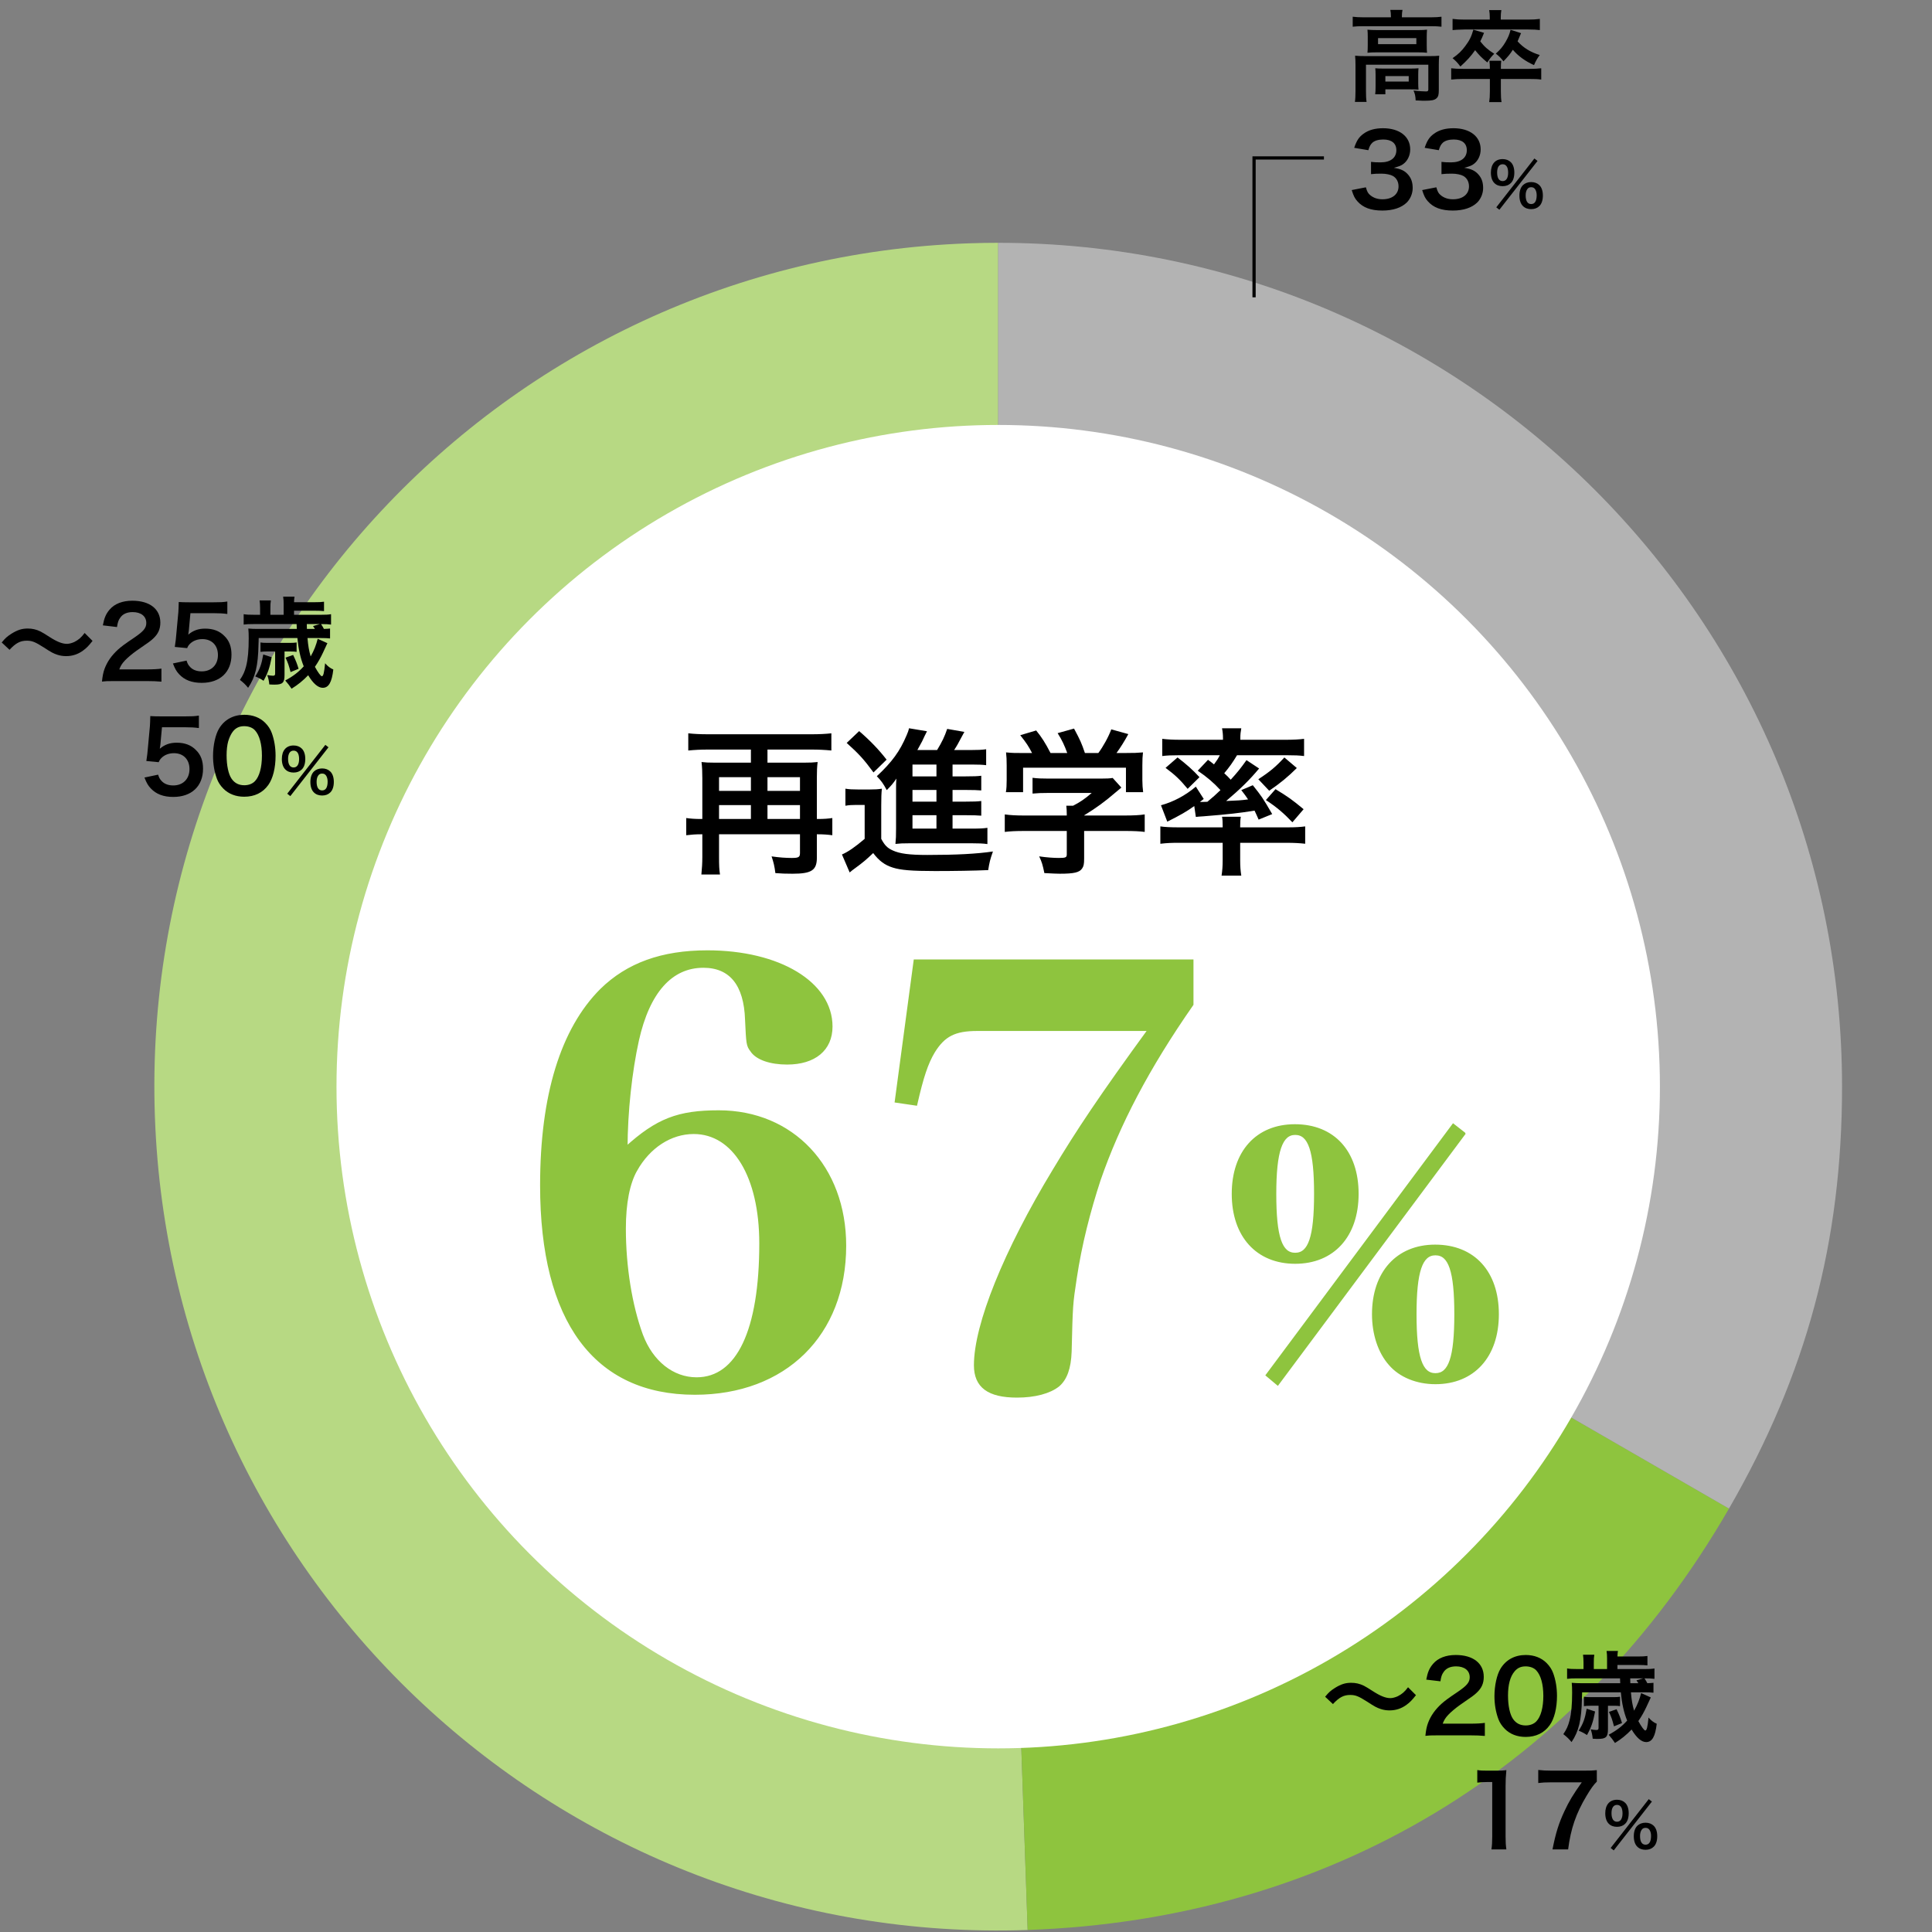 <?xml version="1.0" encoding="UTF-8"?><svg id="_レイヤー_1" xmlns="http://www.w3.org/2000/svg" viewBox="0 0 600 600"><rect x="0" y="0" width="600" height="600" fill="#808080" stroke="none"/><defs><style>.cls-1{fill:#fff;}.cls-2{fill:#b3b3b3;}.cls-3,.cls-4{fill:#8ec43e;}.cls-5{fill:#b7d983;}.cls-4{stroke:#8ec43e;}.cls-4,.cls-6{stroke-miterlimit:10;}.cls-6{fill:none;stroke:#000;}</style></defs><g><g><path class="cls-5" d="M310.002,337.469l9.146,261.903c-144.645,5.051-265.998-108.112-271.049-252.757-5.051-144.645,108.112-265.998,252.757-271.049,2.893-.101,6.251-.16,9.146-.16V337.469Z"/><path class="cls-3" d="M310.002,337.469l226.953,131.031c-46.749,80.971-124.366,127.609-217.807,130.872l-9.146-261.903Z"/><path class="cls-2" d="M310.002,337.469V75.407c144.733,0,262.062,117.329,262.062,262.062,0,48.196-11.012,89.292-35.11,131.031l-226.953-131.031Z"/></g><g><circle class="cls-1" cx="310.001" cy="337.471" r="205.5"/><g><path d="M218.111,241.603c0-1.812-.049-3.332-.245-4.948,1.225,.146,2.205,.195,4.067,.195h11.269v-4.066h-13.376c-2.156,0-4.116,.098-6.076,.294v-5.341c1.764,.196,3.675,.294,6.076,.294h32.337c2.254,0,4.213-.098,6.026-.294v5.341c-1.911-.196-4.018-.294-6.026-.294h-13.817v4.066h11.367c1.911,0,2.94-.049,4.214-.195-.196,1.519-.245,2.842-.245,4.899v12.788h.294c1.96,0,3.185-.099,4.508-.294v5.34c-1.47-.195-2.842-.294-4.508-.294h-.294v7.301c0,3.871-1.666,4.948-7.545,4.948-2.009,0-3.577-.049-5.34-.195-.245-2.058-.539-3.283-1.176-5.194,2.303,.344,4.458,.49,6.271,.49,2.106,0,2.548-.245,2.548-1.519v-5.831h-25.135v7.007c0,2.597,.049,3.92,.294,5.487h-5.781c.196-2.009,.294-3.527,.294-5.536v-6.958h-.441c-1.617,0-2.989,.099-4.557,.294v-5.34c1.372,.195,2.695,.294,4.605,.294h.392v-12.739Zm15.091,4.018v-4.263h-9.897v4.263h9.897Zm0,8.722v-4.312h-9.897v4.312h9.897Zm15.238-8.722v-4.263h-10.093v4.263h10.093Zm0,8.722v-4.312h-10.093v4.312h10.093Z"/><path d="M262.554,244.935c1.274,.195,2.058,.245,3.919,.245h3.675c1.47,0,2.548-.05,3.724-.245-.147,1.47-.196,2.743-.196,5.341v10.239c1.078,2.009,1.911,2.842,3.528,3.577,2.205,1.029,5.193,1.421,10.779,1.421,9.113,0,15.385-.343,20.382-1.078-.882,2.499-1.078,3.332-1.47,5.781-4.361,.196-10.73,.294-16.512,.294-7.3,0-10.681-.294-13.131-1.077-2.499-.784-4.263-2.107-6.076-4.508-2.156,2.058-3.136,2.891-5.684,4.753-.49,.343-1.126,.832-1.617,1.273l-2.401-5.586c1.862-.783,4.067-2.303,7.056-4.851v-10.534h-2.695c-1.372,0-2.107,.05-3.283,.245v-5.291Zm4.263-17.884c3.527,3.038,6.173,5.83,8.525,8.868l-4.067,3.969c-2.989-4.066-4.605-5.83-8.329-9.162l3.871-3.675Zm29.005,30.279h5.879c2.401,0,3.724-.049,4.949-.245v5.047c-1.323-.196-2.792-.245-4.899-.245h-19.207c-2.205,0-3.087,.049-4.458,.196,.147-1.519,.196-2.499,.196-4.948v-12.445c0-1.029,0-1.715,.098-2.891-.98,1.47-1.666,2.254-2.989,3.576-1.127-2.106-1.764-2.939-3.087-4.312,4.753-4.458,7.153-7.741,9.26-12.739,.343-.783,.588-1.42,.735-2.155l5.586,.931q-.784,1.52-1.519,3.136c-.049,.099-.539,1.029-1.47,2.695h6.125c1.519-2.499,2.352-4.214,3.136-6.565l5.34,.931c-.343,.588-.49,.882-1.176,2.155-.637,1.226-1.127,2.156-2.009,3.479h5.095c2.107,0,3.528-.05,4.851-.245v4.948c-1.176-.146-2.352-.196-4.165-.196h-6.271v3.675h3.969c2.793,0,3.675-.049,4.949-.195v4.557c-1.372-.099-2.254-.147-4.949-.147h-3.969v3.626h3.969c2.793,0,3.675-.049,4.949-.196v4.557c-1.372-.098-2.254-.146-4.949-.146h-3.969v4.164Zm-4.998-19.893h-7.447v3.675h7.447v-3.675Zm0,7.889h-7.447v3.626h7.447v-3.626Zm-7.447,7.84v4.164h7.447v-4.164h-7.447Z"/><path d="M318.021,258.065c-2.548,0-4.458,.098-5.978,.294v-5.438c1.666,.245,3.626,.343,5.929,.343h13.327v-.343c0-.98-.049-1.862-.147-2.695h2.107c2.107-1.077,3.724-2.155,5.782-3.969h-13.474c-2.009,0-3.332,.05-4.899,.196v-4.899c1.47,.196,2.842,.245,4.948,.245h16.218c1.911,0,2.842-.049,3.724-.196l2.695,2.989q-.833,.686-1.764,1.47c-3.479,2.988-5.978,4.802-9.799,7.153v.049h12.788c2.401,0,4.557-.098,6.026-.343v5.438c-1.421-.196-3.528-.294-6.075-.294h-12.739v8.574c0,1.715-.147,2.4-.637,3.087-.833,1.225-2.499,1.616-6.909,1.616-.637,0-2.254-.049-4.801-.195-.539-2.597-.784-3.43-1.617-5.194,2.352,.344,4.557,.49,6.076,.49,2.156,0,2.499-.146,2.499-1.127v-7.251h-13.278Zm2.499-24.204c-1.127-2.156-1.764-3.136-3.675-5.537l4.949-1.47c1.715,2.107,2.842,3.871,4.458,7.007h5.193c-.833-2.303-1.617-4.018-2.989-6.174l5.096-1.421c2.009,3.773,2.303,4.459,3.381,7.595h4.165c1.47-1.96,3.185-5.047,4.018-7.35l5.292,1.47c-1.127,2.107-2.547,4.361-3.674,5.88h2.205c3.332,0,4.263-.049,6.026-.196-.147,1.226-.196,2.205-.196,4.067v4.556c0,1.323,.098,2.548,.245,3.725h-5.341v-7.595h-31.945v7.595h-5.34c.196-1.127,.245-2.254,.245-3.773v-4.507c0-1.765-.049-2.793-.196-4.067,2.205,.196,2.499,.196,5.782,.196h2.303Z"/><path d="M366.09,261.74c-2.205,0-3.577,.049-5.733,.294v-5.39c1.225,.196,3.185,.294,5.243,.294h14.111v-.392c0-1.226-.049-2.205-.196-2.892h5.831c-.147,.735-.196,1.715-.196,2.892v.392h15.14c2.009,0,3.625-.098,5.046-.294v5.39c-1.666-.196-3.577-.294-5.732-.294h-14.454v5.438c0,1.911,.098,3.185,.343,4.752h-6.125c.245-1.616,.343-2.939,.343-4.752v-5.438h-13.621Zm9.064-25.772c.882,.638,1.127,.833,1.862,1.421,.882-1.176,1.225-1.715,1.813-2.842h-12.837c-2.107,0-3.479,.049-5.046,.245v-5.341c1.617,.196,3.233,.294,5.781,.294h13.082v-.489c0-1.176-.098-2.058-.294-3.087h5.978c-.196,1.078-.294,1.861-.294,3.038v.538h13.964c2.597,0,4.263-.098,5.831-.294v5.341c-1.568-.196-2.94-.245-5.096-.245h-15.728c-1.42,2.353-2.303,3.577-3.968,5.586,.98,.882,1.176,1.127,2.009,2.009,2.156-2.352,3.038-3.479,4.899-6.075l3.92,2.597c-2.94,3.527-5.782,6.32-10.24,10.093,3.577-.146,4.557-.196,6.811-.49-.686-1.028-1.029-1.519-2.107-2.891l3.577-1.519c2.695,3.381,3.038,3.821,6.026,8.966l-4.213,1.715c-.637-1.47-.882-1.959-1.274-2.792-4.851,.783-7.938,1.127-15.826,1.764-1.127,.049-1.96,.146-2.401,.196l-.49-3.381c-2.401,1.715-4.36,2.842-8.378,4.851l-1.96-5.096c3.822-1.029,7.594-3.038,10.828-5.781l2.45,3.821-1.176,.931h.539c.098,0,1.42-.049,1.764-.049,1.813-1.519,2.597-2.205,4.066-3.626-2.009-2.204-4.165-4.066-7.055-6.026l3.185-3.381Zm-9.456-.734c2.792,2.155,4.704,3.821,6.811,6.124l-3.675,3.626c-2.352-2.842-3.822-4.263-6.859-6.517l3.724-3.233Zm37.041,3.282c-2.744,2.744-5.145,4.704-8.574,7.056l-3.381-3.577c3.625-2.352,5.537-3.968,8.084-6.761l3.871,3.282Zm-6.615,6.565c4.018,2.45,5.096,3.234,8.722,6.223l-3.479,4.066c-2.695-2.842-4.899-4.703-8.231-6.908l2.989-3.381Z"/></g><g><path class="cls-4" d="M223.219,345.314c22.808,0,39.073,17.149,39.073,41.549,0,27.581-18.564,45.792-46.499,45.792-30.941,0-47.561-22.454-47.561-64.533,0-27.935,6.365-48.444,18.564-60.644,8.133-7.956,18.741-11.846,32.886-11.846,22.277,0,38.366,9.724,38.366,23.161,0,7.072-5.128,11.315-13.614,11.315-5.127,0-9.37-1.414-10.962-3.89-1.237-1.592-1.237-2.122-1.591-9.548-.354-10.962-4.95-16.619-13.438-16.619-10.077,0-17.149,7.956-20.509,22.984-2.122,9.548-3.536,22.277-3.536,33.593,9.725-8.84,16.266-11.315,28.819-11.315Zm-25.813,18.034c-2.299,4.066-3.536,10.254-3.536,18.211,0,11.846,1.944,23.868,5.304,33.062,3.183,8.487,9.725,13.614,17.15,13.614,12.906,0,19.979-15.028,19.979-42.079,0-20.863-8.31-34.477-20.862-34.477-7.249,0-13.968,4.42-18.034,11.669Z"/><path class="cls-4" d="M303.489,319.678c-7.072,0-10.432,1.769-13.613,6.896-2.122,3.536-3.536,7.779-5.481,16.266l-6.011-.884,5.834-43.493h85.927v13.437c-13.791,19.802-22.808,37.129-28.819,54.456-3.182,9.724-5.834,19.979-7.425,30.587-1.238,8.133-1.238,8.31-1.592,22.808-.177,5.127-1.414,8.486-3.713,10.431-2.652,2.122-7.249,3.359-12.729,3.359-8.841,0-12.907-3.005-12.907-9.547,0-12.554,9.194-35.361,24.399-60.467,7.426-12.377,14.498-22.984,29.703-43.848h-53.572Z"/><path class="cls-4" d="M402.128,349.637c11.925,0,19.302,8.085,19.302,21.121s-7.479,21.223-19.201,21.223-19.201-8.186-19.201-21.223c0-12.936,7.377-21.121,19.101-21.121Zm52.449,2.425l-57.806,77.613-3.133-2.627,57.704-77.513,3.234,2.526Zm-52.349,37.493c4.548,0,6.367-5.356,6.367-18.797,0-13.34-1.819-18.797-6.367-18.797-4.446,0-6.366,5.559-6.366,18.797,0,13.44,1.818,18.797,6.366,18.797Zm43.455-2.526c11.925,0,19.303,8.085,19.303,21.121s-7.479,21.223-19.201,21.223c-5.761,0-10.915-2.122-14.048-5.761-3.335-3.739-5.153-9.398-5.153-15.462,0-12.936,7.479-21.121,19.1-21.121Zm.102,39.918c4.548,0,6.366-5.355,6.366-18.797s-1.818-18.797-6.366-18.797-6.367,5.559-6.367,18.797c0,13.34,1.819,18.797,6.367,18.797Z"/></g></g></g><g><path d="M431.961,5.009c0-.706-.062-1.321-.185-1.936h3.78c-.123,.646-.184,1.229-.184,1.905v.399h9.065c1.383,0,2.244-.062,3.227-.185v3.104c-1.014-.123-1.783-.154-3.196-.154h-21.205c-1.383,0-2.151,.031-3.165,.154v-3.104c.983,.123,1.905,.185,3.35,.185h8.513v-.369Zm-11.002,15.09c0-1.045-.031-1.845-.123-2.797,.983,.092,1.875,.123,3.196,.123h19.914c1.475,0,2.213-.031,3.012-.123-.092,.952-.123,1.659-.123,2.766v7.837c0,1.536-.153,2.12-.737,2.643-.615,.553-1.537,.737-3.688,.737-.645,0-.799,0-1.782-.062q-.492-.03-.983-.03c-.062-1.383-.215-2.09-.676-3.073,1.69,.185,3.012,.276,3.873,.276,.583,0,.737-.153,.737-.646v-7.651h-19.361v8.174c0,1.567,.031,2.305,.185,3.381h-3.626c.123-.646,.185-1.937,.185-3.381v-8.174Zm3.811-8.636c0-.983-.031-1.506-.092-2.243,.891,.092,1.628,.123,2.98,.123h12.784c1.229,0,1.875-.031,2.735-.123-.062,.799-.092,1.26-.092,2.243v2.643c0,1.198,.031,1.537,.092,2.274-.83-.093-1.537-.123-2.889-.123h-12.723c-1.199,0-1.998,.03-2.889,.123,.061-.646,.092-1.229,.092-2.274v-2.643Zm15.673,14.32c0,.892,.031,1.506,.092,2.06-.584-.062-1.721-.093-2.551-.093h-7.744v1.537h-3.165c.092-.584,.123-1.26,.123-2.489v-3.565c0-.891-.031-1.413-.092-2.028,.707,.062,1.352,.093,2.489,.093h8.42c1.168,0,1.598-.031,2.52-.093-.062,.584-.092,1.045-.092,1.967v2.612Zm-12.477-12.077h11.893v-1.874h-11.893v1.874Zm2.274,11.616h7.252v-1.689h-7.252v1.689Z"/><path d="M474.71,21.389c1.844,0,2.889-.062,3.934-.185v3.504c-1.167-.153-2.059-.185-3.934-.185h-8.604v3.842c0,1.598,.062,2.396,.215,3.35h-3.841c.154-1.045,.215-1.844,.215-3.319v-3.872h-8.113c-1.69,0-2.858,.062-3.903,.185v-3.504c1.045,.123,2.059,.185,3.903,.185h8.113c0-1.106-.031-1.812-.154-2.52h3.688c-.092,.769-.123,1.137-.123,2.52h8.604Zm-12.046-16.011c0-.83-.062-1.536-.185-2.243h3.78c-.123,.707-.184,1.413-.184,2.243v.707h8.482c1.505,0,2.581-.062,3.657-.215v3.473c-.891-.123-2.028-.185-3.565-.185h-19.883q-2.674,.062-3.657,.185v-3.473c1.106,.153,2.213,.215,3.719,.215h7.836v-.707Zm-1.783,4.825c-.522,1.321-.737,1.782-1.167,2.643,1.26,1.629,2.428,2.674,4.333,3.842-.922,.922-1.321,1.444-2.151,2.704-1.813-1.506-2.581-2.305-3.78-3.811-1.352,1.936-2.458,3.134-4.579,5.07-.953-1.26-1.444-1.752-2.428-2.581,1.783-1.229,2.797-2.213,3.934-3.75,1.322-1.751,1.936-3.011,2.52-5.101l3.319,.983Zm11.494,.092c-.584,1.444-.737,1.782-1.076,2.551,1.844,2.028,3.995,3.35,6.884,4.241-.737,.983-1.26,1.905-1.782,3.134-2.705-1.229-4.825-2.734-6.577-4.763-.83,1.321-1.444,2.059-2.919,3.596-.737-1.015-1.321-1.599-2.366-2.397,1.414-1.26,2.151-2.151,3.042-3.657,.83-1.475,1.198-2.305,1.537-3.749l3.257,1.045Z"/><path d="M424.186,58.168c.4,1.413,.676,1.905,1.445,2.52,1.014,.8,2.243,1.199,3.718,1.199,3.042,0,4.979-1.567,4.979-3.995,0-1.414-.615-2.582-1.721-3.228-.737-.43-2.182-.737-3.534-.737s-2.244,.031-3.289,.154v-3.812c.983,.123,1.66,.154,2.981,.154,3.073,0,4.886-1.414,4.886-3.78,0-2.12-1.444-3.319-4.056-3.319-1.506,0-2.612,.339-3.35,.953-.614,.584-.922,1.106-1.291,2.366l-4.395-.737c.768-2.274,1.475-3.35,2.919-4.395,1.567-1.137,3.565-1.69,6.023-1.69,5.132,0,8.451,2.581,8.451,6.576,0,1.845-.799,3.534-2.12,4.518-.676,.522-1.352,.769-2.981,1.199,2.182,.338,3.319,.86,4.395,2.059,1.014,1.137,1.475,2.428,1.475,4.241,0,1.659-.707,3.35-1.844,4.486-1.69,1.629-4.272,2.489-7.56,2.489-3.596,0-6.054-.922-7.806-2.919-.768-.861-1.168-1.66-1.721-3.442l4.395-.86Z"/><path d="M446.068,58.168c.399,1.413,.676,1.905,1.444,2.52,1.014,.8,2.243,1.199,3.718,1.199,3.042,0,4.979-1.567,4.979-3.995,0-1.414-.615-2.582-1.721-3.228-.737-.43-2.182-.737-3.534-.737s-2.244,.031-3.289,.154v-3.812c.983,.123,1.66,.154,2.981,.154,3.073,0,4.886-1.414,4.886-3.78,0-2.12-1.444-3.319-4.057-3.319-1.505,0-2.612,.339-3.35,.953-.614,.584-.922,1.106-1.291,2.366l-4.395-.737c.768-2.274,1.475-3.35,2.919-4.395,1.567-1.137,3.565-1.69,6.023-1.69,5.132,0,8.451,2.581,8.451,6.576,0,1.845-.799,3.534-2.121,4.518-.676,.522-1.352,.769-2.981,1.199,2.182,.338,3.319,.86,4.395,2.059,1.014,1.137,1.475,2.428,1.475,4.241,0,1.659-.707,3.35-1.844,4.486-1.69,1.629-4.272,2.489-7.56,2.489-3.596,0-6.054-.922-7.806-2.919-.769-.861-1.168-1.66-1.721-3.442l4.395-.86Z"/><path d="M464.101,56.861c-.715-.696-1.091-1.844-1.091-3.255,0-2.635,1.354-4.196,3.65-4.196,1.035,0,1.919,.339,2.54,.96,.715,.696,1.091,1.825,1.091,3.236,0,1.43-.376,2.559-1.091,3.255-.64,.64-1.505,.959-2.54,.959-1.054,0-1.919-.319-2.559-.959Zm12.417-7.639l.979,.752-11.853,15.164-.959-.752,11.834-15.164Zm-11.571,4.346c0,1.73,.602,2.672,1.712,2.672,1.091,0,1.712-.941,1.712-2.634,0-.678-.132-1.355-.338-1.75-.32-.583-.753-.847-1.374-.847-1.091,0-1.712,.922-1.712,2.559Zm8.015,10.423c-.715-.696-1.091-1.825-1.091-3.255,0-1.411,.376-2.521,1.091-3.235,.64-.621,1.524-.96,2.559-.96s1.919,.339,2.54,.96c.715,.695,1.091,1.824,1.091,3.235,0,1.43-.376,2.559-1.091,3.255-.64,.64-1.505,.96-2.54,.96-1.054,0-1.919-.32-2.559-.96Zm1.354-5.249c-.339,.471-.508,1.11-.508,1.957,0,1.73,.602,2.671,1.712,2.671,1.129,0,1.712-.94,1.712-2.766,0-.752-.188-1.43-.508-1.881-.32-.414-.659-.583-1.204-.583s-.903,.169-1.204,.602Z"/></g><g><path d="M411.532,526.941c1.137-1.383,1.69-1.875,3.042-2.735,1.875-1.168,3.258-1.598,5.04-1.598,1.414,0,2.643,.276,3.964,.922q.799,.399,2.796,1.69c2.336,1.506,3.964,2.15,5.439,2.15,.646,0,1.537-.245,2.274-.584,1.321-.676,2.12-1.352,3.196-2.796l2.458,2.458c-1.26,1.599-1.905,2.244-2.919,2.981-1.567,1.168-3.319,1.752-5.316,1.752-.922,0-1.875-.154-2.705-.431-1.198-.399-1.813-.707-4.21-2.274-2.705-1.721-3.657-2.09-5.286-2.09-1.998,0-3.411,.738-5.347,2.828l-2.428-2.274Z"/><path d="M446.629,538.927c-2.397,0-2.889,.03-3.964,.153,.184-1.752,.399-2.827,.799-3.934,.83-2.243,2.212-4.21,4.21-6.023,1.076-.952,1.998-1.659,5.071-3.719,2.827-1.936,3.688-2.95,3.688-4.518,0-2.089-1.629-3.38-4.241-3.38-1.782,0-3.134,.614-3.903,1.813-.522,.737-.737,1.413-.953,2.827l-4.395-.522c.43-2.336,.983-3.596,2.121-4.917,1.537-1.782,3.964-2.735,7.037-2.735,5.378,0,8.697,2.581,8.697,6.792,0,2.028-.676,3.503-2.182,4.917-.86,.799-1.167,1.045-5.163,3.779-1.353,.953-2.889,2.243-3.657,3.073-.922,.983-1.291,1.598-1.751,2.766h8.604c1.936,0,3.473-.092,4.487-.245v4.056c-1.444-.122-2.674-.184-4.641-.184h-9.864Z"/><path d="M467.342,536.929c-.922-.922-1.629-1.997-2.028-3.104-.799-2.182-1.199-4.579-1.199-7.068,0-3.258,.738-6.638,1.875-8.513,1.659-2.766,4.425-4.271,7.836-4.271,2.612,0,4.855,.86,6.484,2.489,.922,.922,1.628,1.997,2.028,3.104,.799,2.151,1.199,4.61,1.199,7.13,0,3.78-.83,7.099-2.274,9.097-1.721,2.396-4.272,3.626-7.468,3.626-2.612,0-4.825-.86-6.454-2.489Zm9.803-2.366c1.383-1.444,2.151-4.303,2.151-7.897,0-3.565-.769-6.361-2.151-7.867-.737-.83-1.967-1.291-3.35-1.291-1.475,0-2.551,.491-3.442,1.567-1.352,1.598-2.028,4.118-2.028,7.468,0,3.227,.584,5.9,1.567,7.313,.953,1.353,2.243,1.998,3.934,1.998,1.352,0,2.551-.461,3.319-1.291Z"/><path d="M506.495,525.559c.215,2.489,.461,3.902,.983,5.716,1.045-1.813,1.751-3.657,2.182-5.471l3.012,1.353q-.184,.338-1.383,2.981c-.707,1.506-1.475,2.889-2.489,4.363,.953,1.752,1.813,2.92,2.151,2.92,.461,0,.707-.953,1.014-4.026,.86,.983,1.567,1.506,2.55,1.937-.461,3.995-1.444,5.686-3.288,5.686-1.444,0-2.981-1.322-4.518-3.903-1.628,1.69-3.165,2.95-5.163,4.18-.646-.953-1.137-1.629-1.967-2.551,2.428-1.291,4.21-2.674,5.747-4.395-1.014-2.489-1.629-5.286-1.967-8.789h-12.016l-.062,1.967c-.123,6.638-.983,10.202-3.227,13.491-.83-1.015-1.475-1.629-2.55-2.459,1.014-1.506,1.475-2.52,1.936-4.271,.553-2.182,.799-4.887,.799-8.666,0-1.444-.031-1.967-.123-3.012,1.014,.092,1.721,.123,2.858,.123h12.201l-.062-1.506h-13.337c-1.475,0-2.182,.03-3.104,.153v-3.227c.86,.153,1.69,.185,3.196,.185h1.905v-2.06c0-.952-.062-1.69-.154-2.396h3.503c-.123,.706-.154,1.413-.154,2.428v2.028h4.118v-3.228c0-.952-.031-1.659-.154-2.396h3.534c-.092,.522-.123,.829-.154,1.721h6.423c1.353,0,1.998-.03,2.889-.153v2.919c-.922-.092-1.567-.123-2.889-.123h-6.423v1.261h8.39c1.475,0,2.244-.031,3.104-.185v3.227c-.891-.123-1.567-.153-3.104-.153,.399,.584,.615,.983,.891,1.506,.922-.031,1.26-.062,1.906-.123v3.073c-.83-.093-1.66-.123-2.95-.123h-4.057Zm-11.125,5.962c-.614,3.288-1.198,4.947-2.52,7.313-.892-.584-1.444-.891-2.582-1.352,1.414-2.183,1.967-3.75,2.489-6.822l2.612,.86Zm-1.444-1.783c-.86,0-1.352,.031-2.028,.123v-2.919c.553,.092,1.076,.123,2.028,.123h7.222c.86,0,1.26-.031,1.967-.123v2.919c-.553-.092-.953-.123-1.844-.123h-1.905v7.314c0,2.397-.614,2.98-3.104,2.98-.431,0-.769,0-1.629-.061-.123-1.199-.276-1.937-.646-2.92,.615,.123,1.353,.215,1.783,.215,.492,0,.676-.153,.676-.646v-6.884h-2.52Zm8.113,1.076c.891,1.874,1.229,2.766,1.69,4.303l-2.489,1.014c-.584-2.213-.738-2.674-1.567-4.486l2.366-.83Zm6.761-8.082c-.246-.4-.338-.522-.584-.892l2.121-.614h-4.057l.031,1.506h2.489Z"/><path d="M463.178,574.354c.185-1.199,.246-2.397,.246-3.995v-16.934h-1.475c-1.137,0-2.028,.062-3.166,.185v-3.902c.953,.153,1.629,.185,3.073,.185h2.827c1.567,0,2.028-.031,3.135-.154-.185,1.813-.246,3.227-.246,5.07v15.551c0,1.629,.062,2.734,.246,3.995h-4.641Z"/><path d="M495.907,553.303c-.983,.952-1.875,2.212-3.196,4.425-3.257,5.439-4.886,10.142-5.716,16.626h-4.855c1.014-5.133,1.936-8.083,3.719-11.894,1.414-3.042,2.673-5.132,5.378-8.942h-9.496c-1.813,0-2.766,.062-4.026,.215v-4.057c1.414,.154,2.397,.216,4.21,.216h9.772c2.305,0,3.104-.031,4.21-.154v3.565Z"/><path d="M499.62,566.378c-.715-.696-1.091-1.844-1.091-3.255,0-2.635,1.354-4.196,3.65-4.196,1.035,0,1.919,.339,2.54,.96,.715,.696,1.091,1.825,1.091,3.236,0,1.43-.376,2.559-1.091,3.255-.64,.64-1.505,.959-2.54,.959-1.054,0-1.919-.319-2.559-.959Zm12.417-7.639l.979,.752-11.853,15.164-.959-.752,11.834-15.164Zm-11.571,4.346c0,1.73,.602,2.672,1.712,2.672,1.091,0,1.712-.941,1.712-2.634,0-.678-.132-1.355-.338-1.75-.32-.583-.753-.847-1.374-.847-1.091,0-1.712,.922-1.712,2.559Zm8.015,10.423c-.715-.696-1.091-1.825-1.091-3.255,0-1.411,.376-2.521,1.091-3.235,.64-.621,1.524-.96,2.559-.96s1.919,.339,2.54,.96c.715,.695,1.091,1.824,1.091,3.235,0,1.43-.376,2.559-1.091,3.255-.64,.64-1.505,.96-2.54,.96-1.054,0-1.919-.32-2.559-.96Zm1.354-5.249c-.339,.471-.508,1.11-.508,1.957,0,1.73,.602,2.671,1.712,2.671,1.129,0,1.712-.94,1.712-2.766,0-.752-.188-1.43-.508-1.881-.32-.414-.659-.583-1.204-.583s-.903,.169-1.204,.602Z"/></g><g><path d="M.532,199.527c1.137-1.383,1.69-1.875,3.042-2.735,1.875-1.168,3.258-1.598,5.04-1.598,1.414,0,2.643,.276,3.964,.922q.799,.399,2.796,1.69c2.336,1.506,3.964,2.15,5.439,2.15,.646,0,1.537-.245,2.274-.584,1.321-.676,2.12-1.352,3.196-2.796l2.458,2.458c-1.26,1.599-1.905,2.244-2.919,2.981-1.567,1.168-3.319,1.752-5.316,1.752-.922,0-1.875-.154-2.705-.431-1.198-.399-1.813-.707-4.21-2.274-2.705-1.721-3.657-2.09-5.286-2.09-1.998,0-3.411,.738-5.347,2.828l-2.428-2.274Z"/><path d="M35.629,211.513c-2.397,0-2.889,.03-3.964,.153,.184-1.752,.399-2.827,.799-3.934,.83-2.243,2.212-4.21,4.21-6.023,1.076-.952,1.998-1.659,5.071-3.719,2.827-1.936,3.688-2.95,3.688-4.518,0-2.089-1.629-3.38-4.241-3.38-1.782,0-3.134,.614-3.903,1.813-.522,.737-.737,1.413-.953,2.827l-4.395-.522c.43-2.336,.983-3.596,2.121-4.917,1.537-1.782,3.964-2.735,7.037-2.735,5.378,0,8.697,2.581,8.697,6.792,0,2.028-.676,3.503-2.182,4.917-.86,.799-1.167,1.045-5.163,3.779-1.353,.953-2.889,2.243-3.657,3.073-.922,.983-1.291,1.598-1.751,2.766h8.604c1.936,0,3.473-.092,4.487-.245v4.056c-1.444-.122-2.674-.184-4.641-.184h-9.864Z"/><path d="M57.94,205.151c.276,.891,.492,1.29,.922,1.782,.86,1.045,2.151,1.567,3.78,1.567,3.042,0,5.04-2.028,5.04-5.071,0-3.012-1.905-4.947-4.825-4.947-1.506,0-2.858,.491-3.811,1.413-.43,.431-.645,.707-.922,1.384l-3.841-.369c.308-2.182,.338-2.336,.399-3.196l.707-7.621c.031-.554,.092-1.598,.123-3.135,.922,.062,1.628,.092,3.257,.092h7.56c2.12,0,2.889-.03,4.271-.245v3.872c-1.352-.185-2.551-.246-4.241-.246h-7.222l-.492,5.378c-.031,.246-.092,.676-.184,1.291,1.506-1.291,3.134-1.875,5.255-1.875,2.489,0,4.487,.737,5.993,2.305,1.506,1.476,2.182,3.319,2.182,5.777,0,5.409-3.534,8.759-9.25,8.759-3.042,0-5.316-.86-7.007-2.674-.83-.891-1.26-1.629-1.936-3.35l4.241-.891Z"/><path d="M95.495,198.145c.215,2.489,.461,3.902,.983,5.716,1.045-1.813,1.751-3.657,2.182-5.471l3.012,1.353q-.184,.338-1.383,2.981c-.707,1.506-1.475,2.889-2.489,4.363,.953,1.752,1.813,2.92,2.151,2.92,.461,0,.707-.953,1.014-4.026,.86,.983,1.567,1.506,2.55,1.937-.461,3.995-1.444,5.686-3.288,5.686-1.444,0-2.981-1.322-4.518-3.903-1.628,1.69-3.165,2.95-5.163,4.18-.646-.953-1.137-1.629-1.967-2.551,2.428-1.291,4.21-2.674,5.747-4.395-1.014-2.489-1.629-5.286-1.967-8.789h-12.016l-.062,1.967c-.123,6.638-.983,10.202-3.227,13.491-.83-1.015-1.475-1.629-2.55-2.459,1.014-1.506,1.475-2.52,1.936-4.271,.553-2.182,.799-4.887,.799-8.666,0-1.444-.031-1.967-.123-3.012,1.014,.092,1.721,.123,2.858,.123h12.201l-.062-1.506h-13.337c-1.475,0-2.182,.03-3.104,.153v-3.227c.86,.153,1.69,.185,3.196,.185h1.905v-2.06c0-.952-.062-1.69-.154-2.396h3.503c-.123,.706-.154,1.413-.154,2.428v2.028h4.118v-3.228c0-.952-.031-1.659-.154-2.396h3.534c-.092,.522-.123,.829-.154,1.721h6.423c1.353,0,1.998-.03,2.889-.153v2.919c-.922-.092-1.567-.123-2.889-.123h-6.423v1.261h8.39c1.475,0,2.244-.031,3.104-.185v3.227c-.891-.123-1.567-.153-3.104-.153,.399,.584,.615,.983,.891,1.506,.922-.031,1.26-.062,1.906-.123v3.073c-.83-.093-1.66-.123-2.95-.123h-4.057Zm-11.125,5.962c-.614,3.288-1.198,4.947-2.52,7.313-.892-.584-1.444-.891-2.582-1.352,1.414-2.183,1.967-3.75,2.489-6.822l2.612,.86Zm-1.444-1.783c-.86,0-1.352,.031-2.028,.123v-2.919c.553,.092,1.076,.123,2.028,.123h7.222c.86,0,1.26-.031,1.967-.123v2.919c-.553-.092-.953-.123-1.844-.123h-1.905v7.314c0,2.397-.614,2.98-3.104,2.98-.431,0-.769,0-1.629-.061-.123-1.199-.276-1.937-.646-2.92,.615,.123,1.353,.215,1.783,.215,.492,0,.676-.153,.676-.646v-6.884h-2.52Zm8.113,1.076c.891,1.874,1.229,2.766,1.69,4.303l-2.489,1.014c-.584-2.213-.738-2.674-1.567-4.486l2.366-.83Zm6.761-8.082c-.246-.4-.338-.522-.584-.892l2.121-.614h-4.057l.031,1.506h2.489Z"/><path d="M49.105,240.578c.276,.891,.492,1.29,.922,1.782,.86,1.045,2.151,1.567,3.78,1.567,3.042,0,5.04-2.028,5.04-5.071,0-3.012-1.905-4.947-4.825-4.947-1.506,0-2.858,.491-3.811,1.413-.43,.431-.645,.707-.922,1.384l-3.841-.369c.307-2.182,.338-2.336,.399-3.196l.707-7.621c.031-.554,.092-1.598,.123-3.135,.922,.062,1.628,.093,3.257,.093h7.56c2.12,0,2.889-.031,4.271-.246v3.872c-1.352-.185-2.551-.246-4.241-.246h-7.222l-.492,5.378c-.031,.246-.092,.676-.184,1.291,1.506-1.291,3.134-1.875,5.255-1.875,2.489,0,4.487,.737,5.993,2.305,1.506,1.476,2.182,3.319,2.182,5.777,0,5.409-3.534,8.759-9.25,8.759-3.042,0-5.316-.86-7.007-2.674-.83-.891-1.26-1.629-1.936-3.35l4.241-.891Z"/><path d="M69.388,244.941c-.922-.922-1.629-1.997-2.028-3.104-.799-2.182-1.199-4.579-1.199-7.068,0-3.258,.738-6.638,1.875-8.513,1.659-2.766,4.425-4.271,7.836-4.271,2.612,0,4.855,.86,6.484,2.489,.922,.922,1.628,1.997,2.028,3.104,.799,2.151,1.199,4.61,1.199,7.13,0,3.78-.83,7.099-2.274,9.097-1.721,2.396-4.272,3.626-7.468,3.626-2.612,0-4.825-.86-6.454-2.489Zm9.803-2.366c1.383-1.444,2.151-4.303,2.151-7.897,0-3.565-.769-6.361-2.151-7.867-.737-.83-1.967-1.291-3.35-1.291-1.475,0-2.551,.491-3.442,1.567-1.352,1.598-2.028,4.118-2.028,7.468,0,3.227,.584,5.9,1.567,7.313,.953,1.353,2.243,1.998,3.934,1.998,1.352,0,2.551-.461,3.319-1.291Z"/><path d="M88.62,238.964c-.715-.696-1.091-1.844-1.091-3.255,0-2.635,1.354-4.196,3.65-4.196,1.035,0,1.919,.339,2.54,.96,.715,.696,1.091,1.825,1.091,3.236,0,1.43-.376,2.559-1.091,3.255-.64,.64-1.505,.959-2.54,.959-1.054,0-1.919-.319-2.559-.959Zm12.417-7.639l.979,.752-11.853,15.164-.959-.752,11.834-15.164Zm-11.571,4.346c0,1.73,.602,2.672,1.712,2.672,1.091,0,1.712-.941,1.712-2.634,0-.678-.132-1.355-.338-1.75-.32-.583-.753-.847-1.374-.847-1.091,0-1.712,.922-1.712,2.559Zm8.015,10.423c-.715-.696-1.091-1.825-1.091-3.255,0-1.411,.376-2.521,1.091-3.235,.64-.621,1.524-.96,2.559-.96s1.919,.339,2.54,.96c.715,.695,1.091,1.824,1.091,3.235,0,1.43-.376,2.559-1.091,3.255-.64,.64-1.505,.96-2.54,.96-1.054,0-1.919-.32-2.559-.96Zm1.354-5.249c-.339,.471-.508,1.11-.508,1.957,0,1.73,.602,2.671,1.712,2.671,1.129,0,1.712-.94,1.712-2.766,0-.752-.188-1.43-.508-1.881-.32-.414-.659-.583-1.204-.583s-.903,.169-1.204,.602Z"/></g><polyline class="cls-6" points="389.46 92.331 389.46 49.052 411.159 49.052"/></svg>